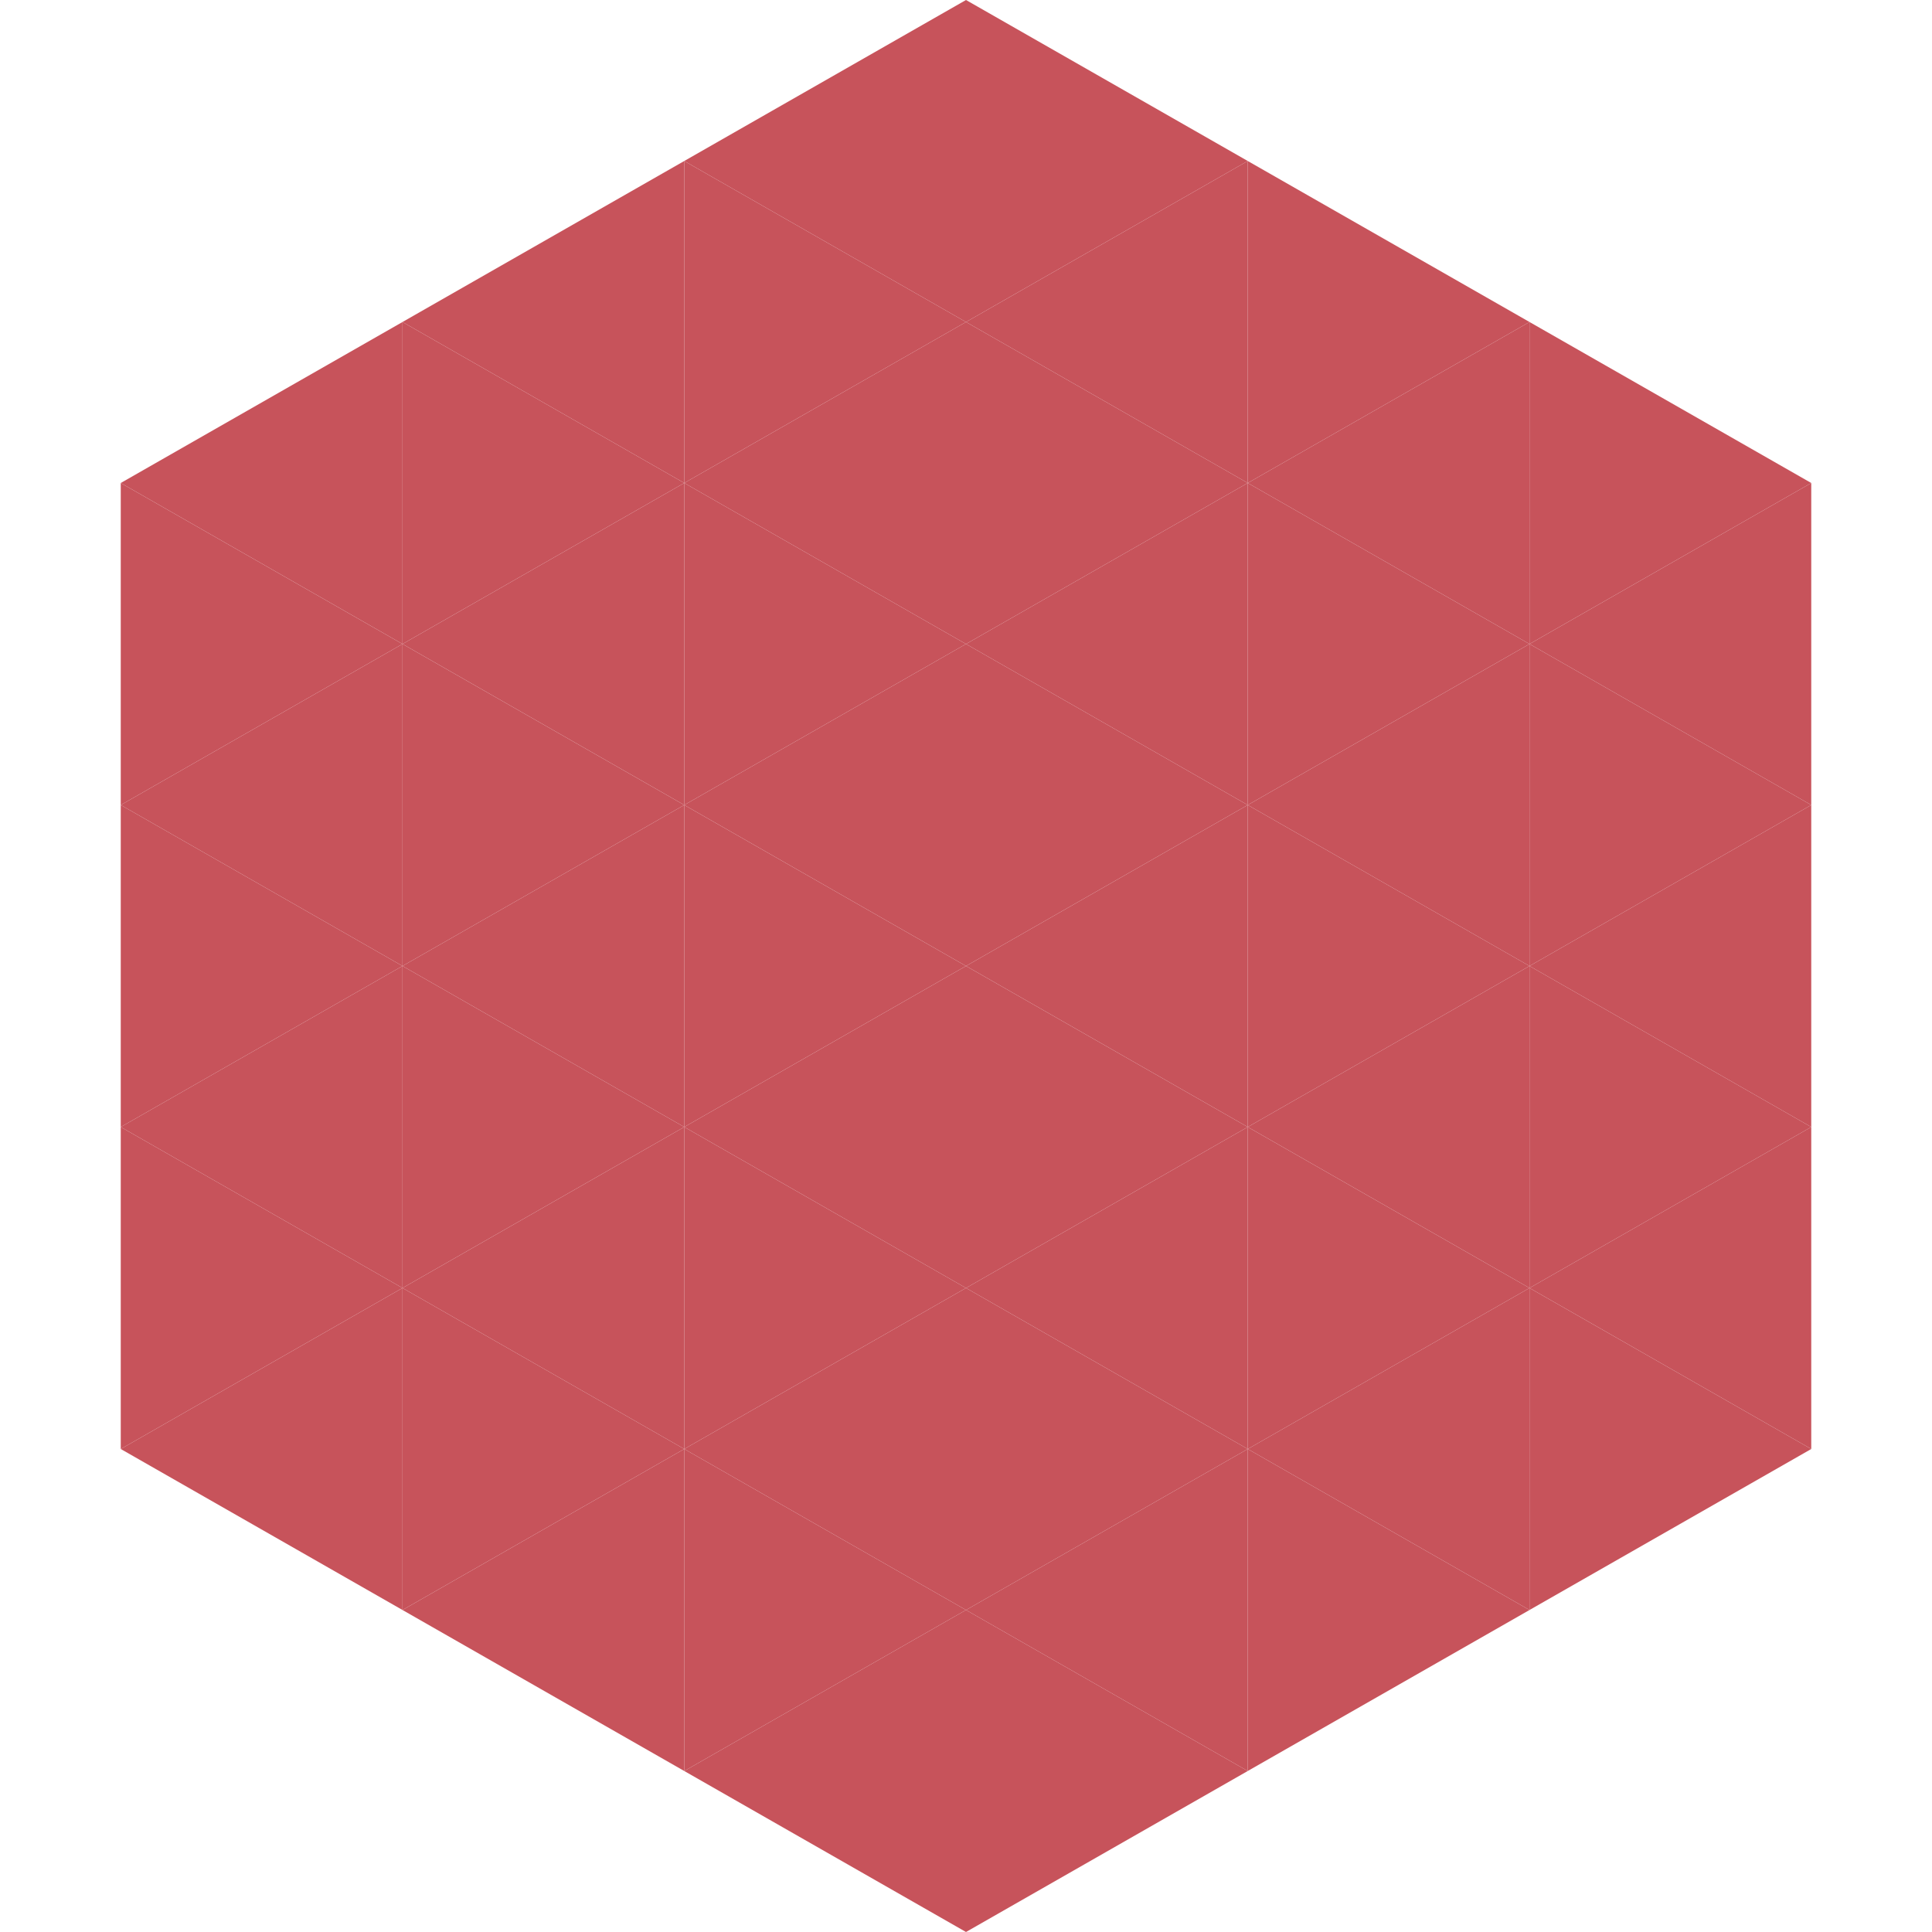 <?xml version="1.0"?>
<!-- Generated by SVGo -->
<svg width="240" height="240"
     xmlns="http://www.w3.org/2000/svg"
     xmlns:xlink="http://www.w3.org/1999/xlink">
<polygon points="50,40 15,60 50,80" style="fill:rgb(199,83,91)" />
<polygon points="190,40 225,60 190,80" style="fill:rgb(199,83,91)" />
<polygon points="15,60 50,80 15,100" style="fill:rgb(199,83,91)" />
<polygon points="225,60 190,80 225,100" style="fill:rgb(199,83,91)" />
<polygon points="50,80 15,100 50,120" style="fill:rgb(199,83,91)" />
<polygon points="190,80 225,100 190,120" style="fill:rgb(199,83,91)" />
<polygon points="15,100 50,120 15,140" style="fill:rgb(199,83,91)" />
<polygon points="225,100 190,120 225,140" style="fill:rgb(199,83,91)" />
<polygon points="50,120 15,140 50,160" style="fill:rgb(199,83,91)" />
<polygon points="190,120 225,140 190,160" style="fill:rgb(199,83,91)" />
<polygon points="15,140 50,160 15,180" style="fill:rgb(199,83,91)" />
<polygon points="225,140 190,160 225,180" style="fill:rgb(199,83,91)" />
<polygon points="50,160 15,180 50,200" style="fill:rgb(199,83,91)" />
<polygon points="190,160 225,180 190,200" style="fill:rgb(199,83,91)" />
<polygon points="15,180 50,200 15,220" style="fill:rgb(255,255,255); fill-opacity:0" />
<polygon points="225,180 190,200 225,220" style="fill:rgb(255,255,255); fill-opacity:0" />
<polygon points="50,0 85,20 50,40" style="fill:rgb(255,255,255); fill-opacity:0" />
<polygon points="190,0 155,20 190,40" style="fill:rgb(255,255,255); fill-opacity:0" />
<polygon points="85,20 50,40 85,60" style="fill:rgb(199,83,91)" />
<polygon points="155,20 190,40 155,60" style="fill:rgb(199,83,91)" />
<polygon points="50,40 85,60 50,80" style="fill:rgb(199,83,91)" />
<polygon points="190,40 155,60 190,80" style="fill:rgb(199,83,91)" />
<polygon points="85,60 50,80 85,100" style="fill:rgb(199,83,91)" />
<polygon points="155,60 190,80 155,100" style="fill:rgb(199,83,91)" />
<polygon points="50,80 85,100 50,120" style="fill:rgb(199,83,91)" />
<polygon points="190,80 155,100 190,120" style="fill:rgb(199,83,91)" />
<polygon points="85,100 50,120 85,140" style="fill:rgb(199,83,91)" />
<polygon points="155,100 190,120 155,140" style="fill:rgb(199,83,91)" />
<polygon points="50,120 85,140 50,160" style="fill:rgb(199,83,91)" />
<polygon points="190,120 155,140 190,160" style="fill:rgb(199,83,91)" />
<polygon points="85,140 50,160 85,180" style="fill:rgb(199,83,91)" />
<polygon points="155,140 190,160 155,180" style="fill:rgb(199,83,91)" />
<polygon points="50,160 85,180 50,200" style="fill:rgb(199,83,91)" />
<polygon points="190,160 155,180 190,200" style="fill:rgb(199,83,91)" />
<polygon points="85,180 50,200 85,220" style="fill:rgb(199,83,91)" />
<polygon points="155,180 190,200 155,220" style="fill:rgb(199,83,91)" />
<polygon points="120,0 85,20 120,40" style="fill:rgb(199,83,91)" />
<polygon points="120,0 155,20 120,40" style="fill:rgb(199,83,91)" />
<polygon points="85,20 120,40 85,60" style="fill:rgb(199,83,91)" />
<polygon points="155,20 120,40 155,60" style="fill:rgb(199,83,91)" />
<polygon points="120,40 85,60 120,80" style="fill:rgb(199,83,91)" />
<polygon points="120,40 155,60 120,80" style="fill:rgb(199,83,91)" />
<polygon points="85,60 120,80 85,100" style="fill:rgb(199,83,91)" />
<polygon points="155,60 120,80 155,100" style="fill:rgb(199,83,91)" />
<polygon points="120,80 85,100 120,120" style="fill:rgb(199,83,91)" />
<polygon points="120,80 155,100 120,120" style="fill:rgb(199,83,91)" />
<polygon points="85,100 120,120 85,140" style="fill:rgb(199,83,91)" />
<polygon points="155,100 120,120 155,140" style="fill:rgb(199,83,91)" />
<polygon points="120,120 85,140 120,160" style="fill:rgb(199,83,91)" />
<polygon points="120,120 155,140 120,160" style="fill:rgb(199,83,91)" />
<polygon points="85,140 120,160 85,180" style="fill:rgb(199,83,91)" />
<polygon points="155,140 120,160 155,180" style="fill:rgb(199,83,91)" />
<polygon points="120,160 85,180 120,200" style="fill:rgb(199,83,91)" />
<polygon points="120,160 155,180 120,200" style="fill:rgb(199,83,91)" />
<polygon points="85,180 120,200 85,220" style="fill:rgb(199,83,91)" />
<polygon points="155,180 120,200 155,220" style="fill:rgb(199,83,91)" />
<polygon points="120,200 85,220 120,240" style="fill:rgb(199,83,91)" />
<polygon points="120,200 155,220 120,240" style="fill:rgb(199,83,91)" />
<polygon points="85,220 120,240 85,260" style="fill:rgb(255,255,255); fill-opacity:0" />
<polygon points="155,220 120,240 155,260" style="fill:rgb(255,255,255); fill-opacity:0" />
</svg>
